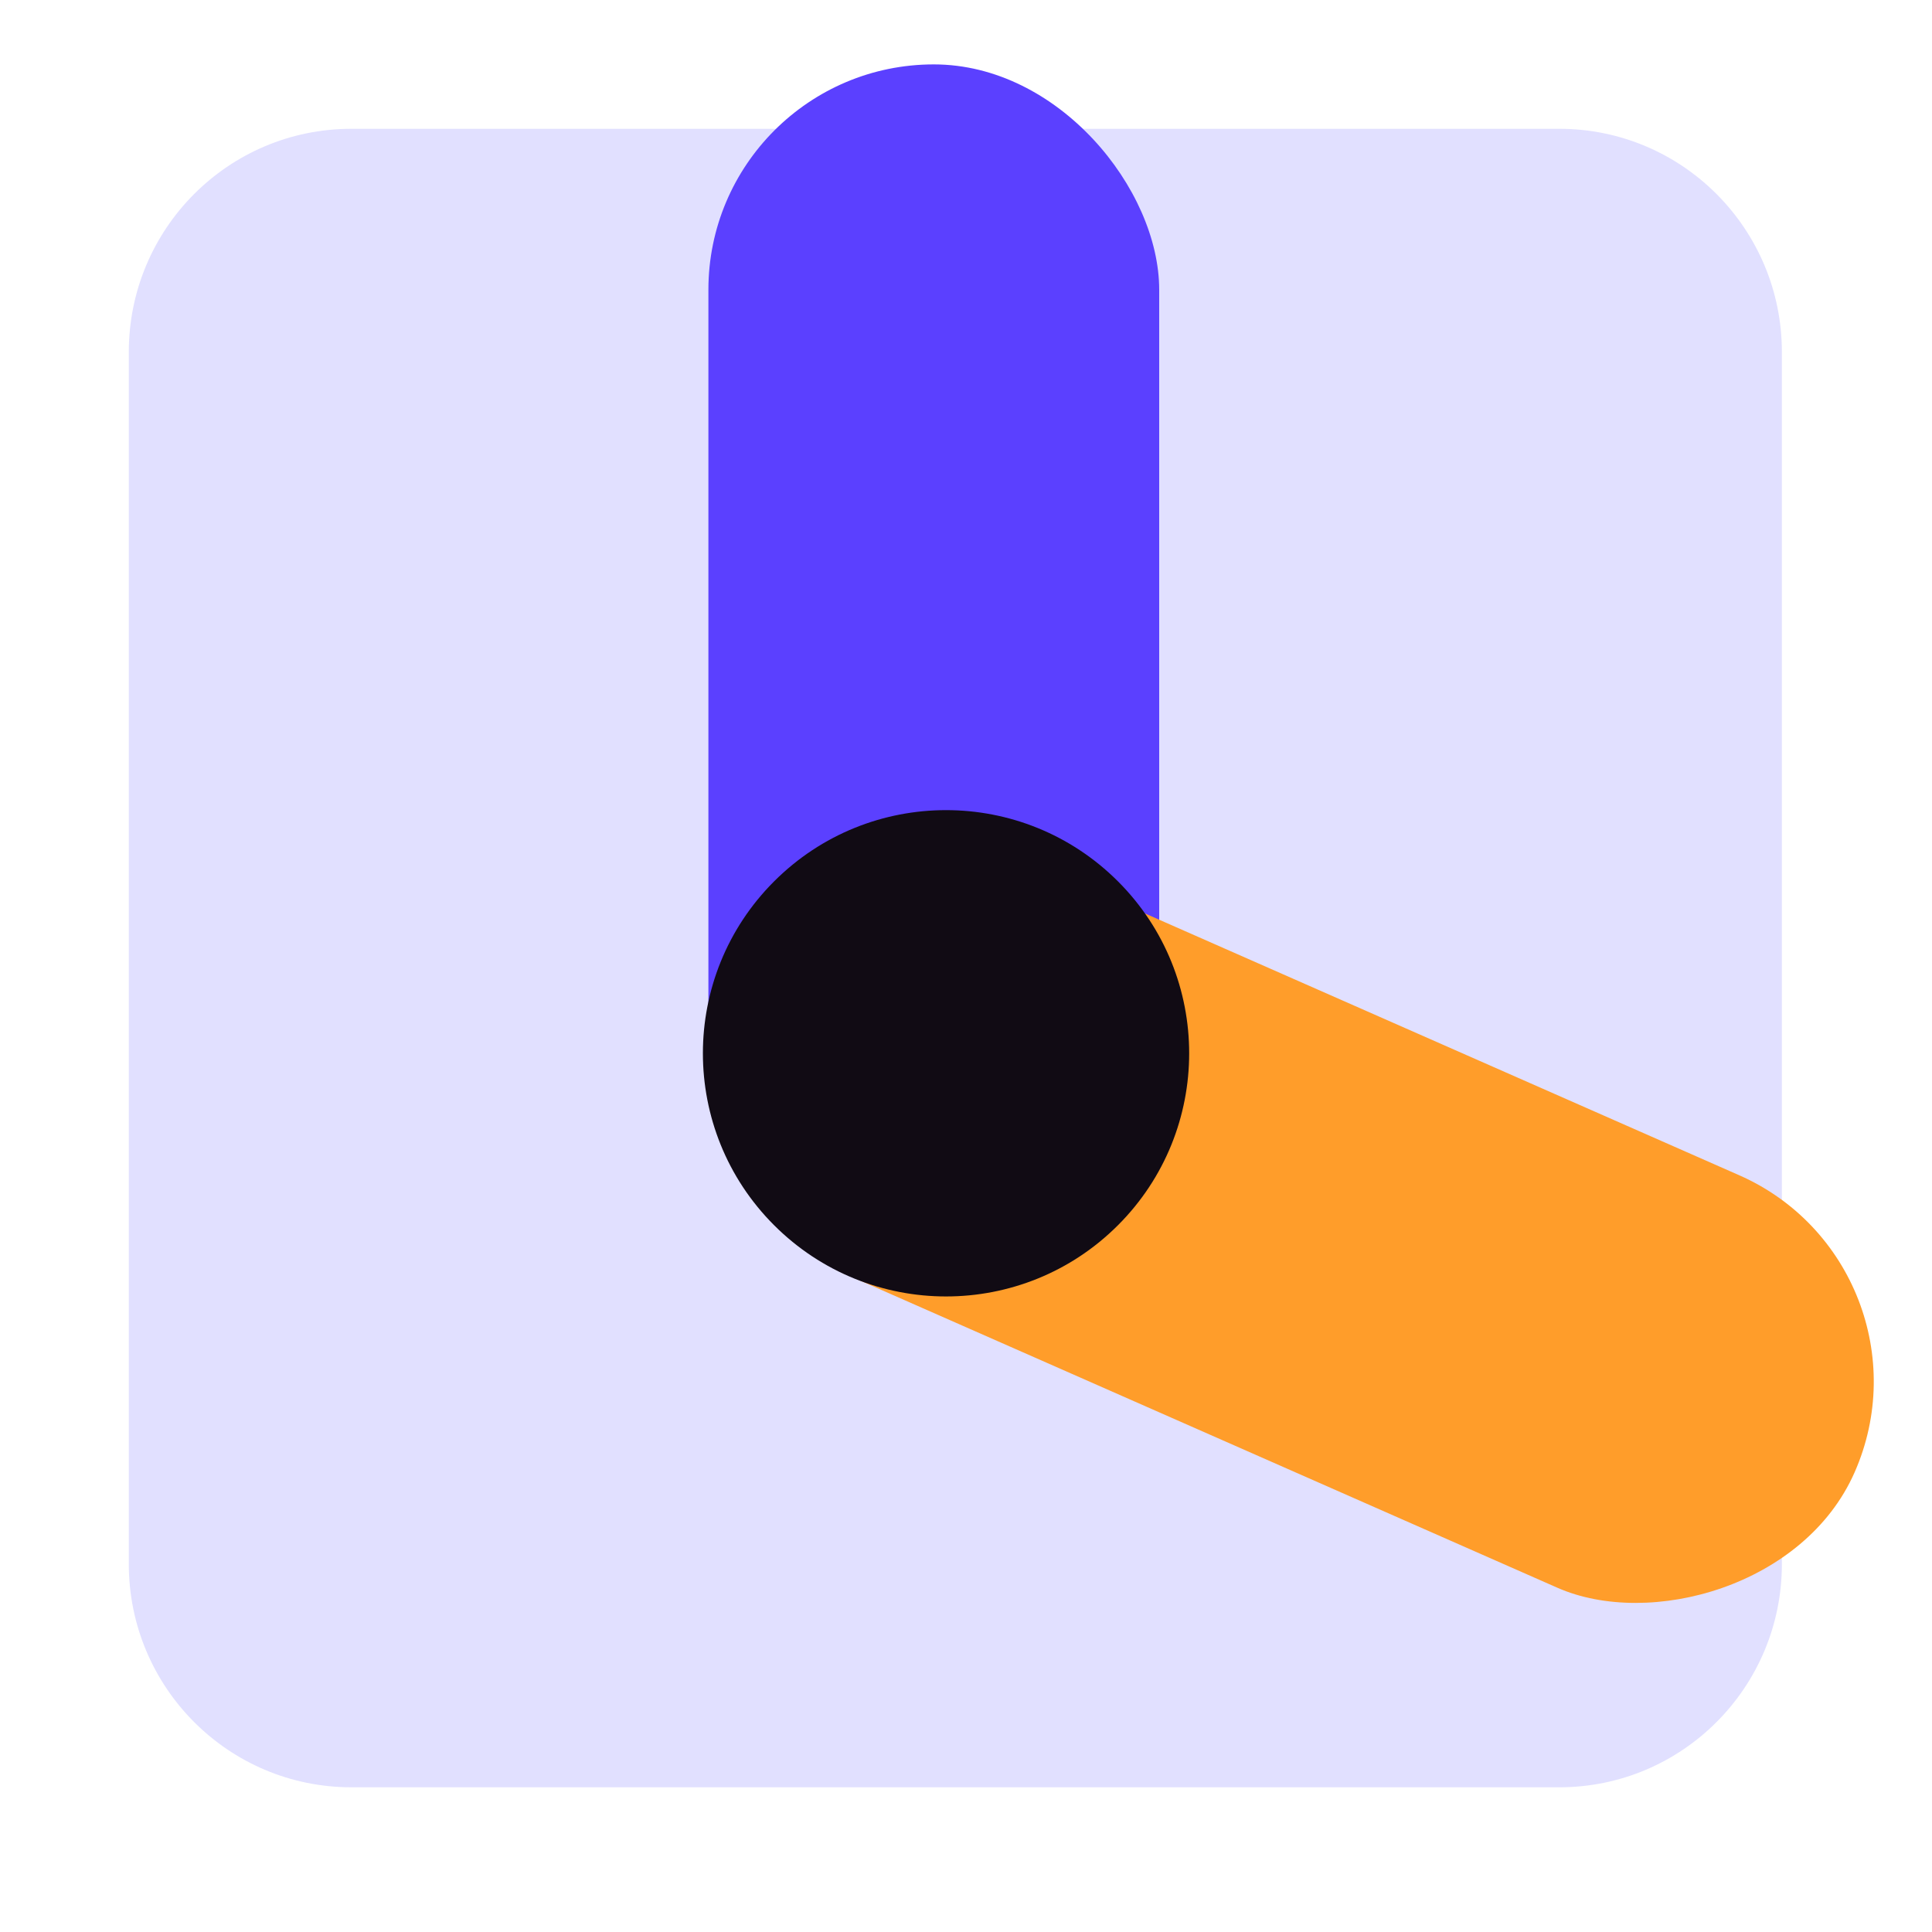 <svg width="30" height="30" viewBox="0 0 30 30" fill="none" xmlns="http://www.w3.org/2000/svg">
<path d="M24.213 2H5.456C3.547 2 2 3.552 2 5.467V24.286C2 26.201 3.547 27.753 5.456 27.753H24.213C26.122 27.753 27.669 26.201 27.669 24.286V5.467C27.669 3.552 26.122 2 24.213 2Z" fill="#E1E0FF"/>
<rect x="11" y="1" width="7" height="19" rx="3.5" fill="#5B40FF"/>
<rect x="30.209" y="19.66" width="7" height="19" rx="3.5" transform="rotate(113.776 30.209 19.66)" fill="#FF9D2A"/>
<path d="M17.36 19.025C18.834 17.551 18.834 15.16 17.36 13.686C15.885 12.211 13.495 12.211 12.02 13.686C10.546 15.16 10.546 17.551 12.02 19.025C13.495 20.5 15.885 20.5 17.36 19.025Z" fill="#110B14"/>
</svg>
